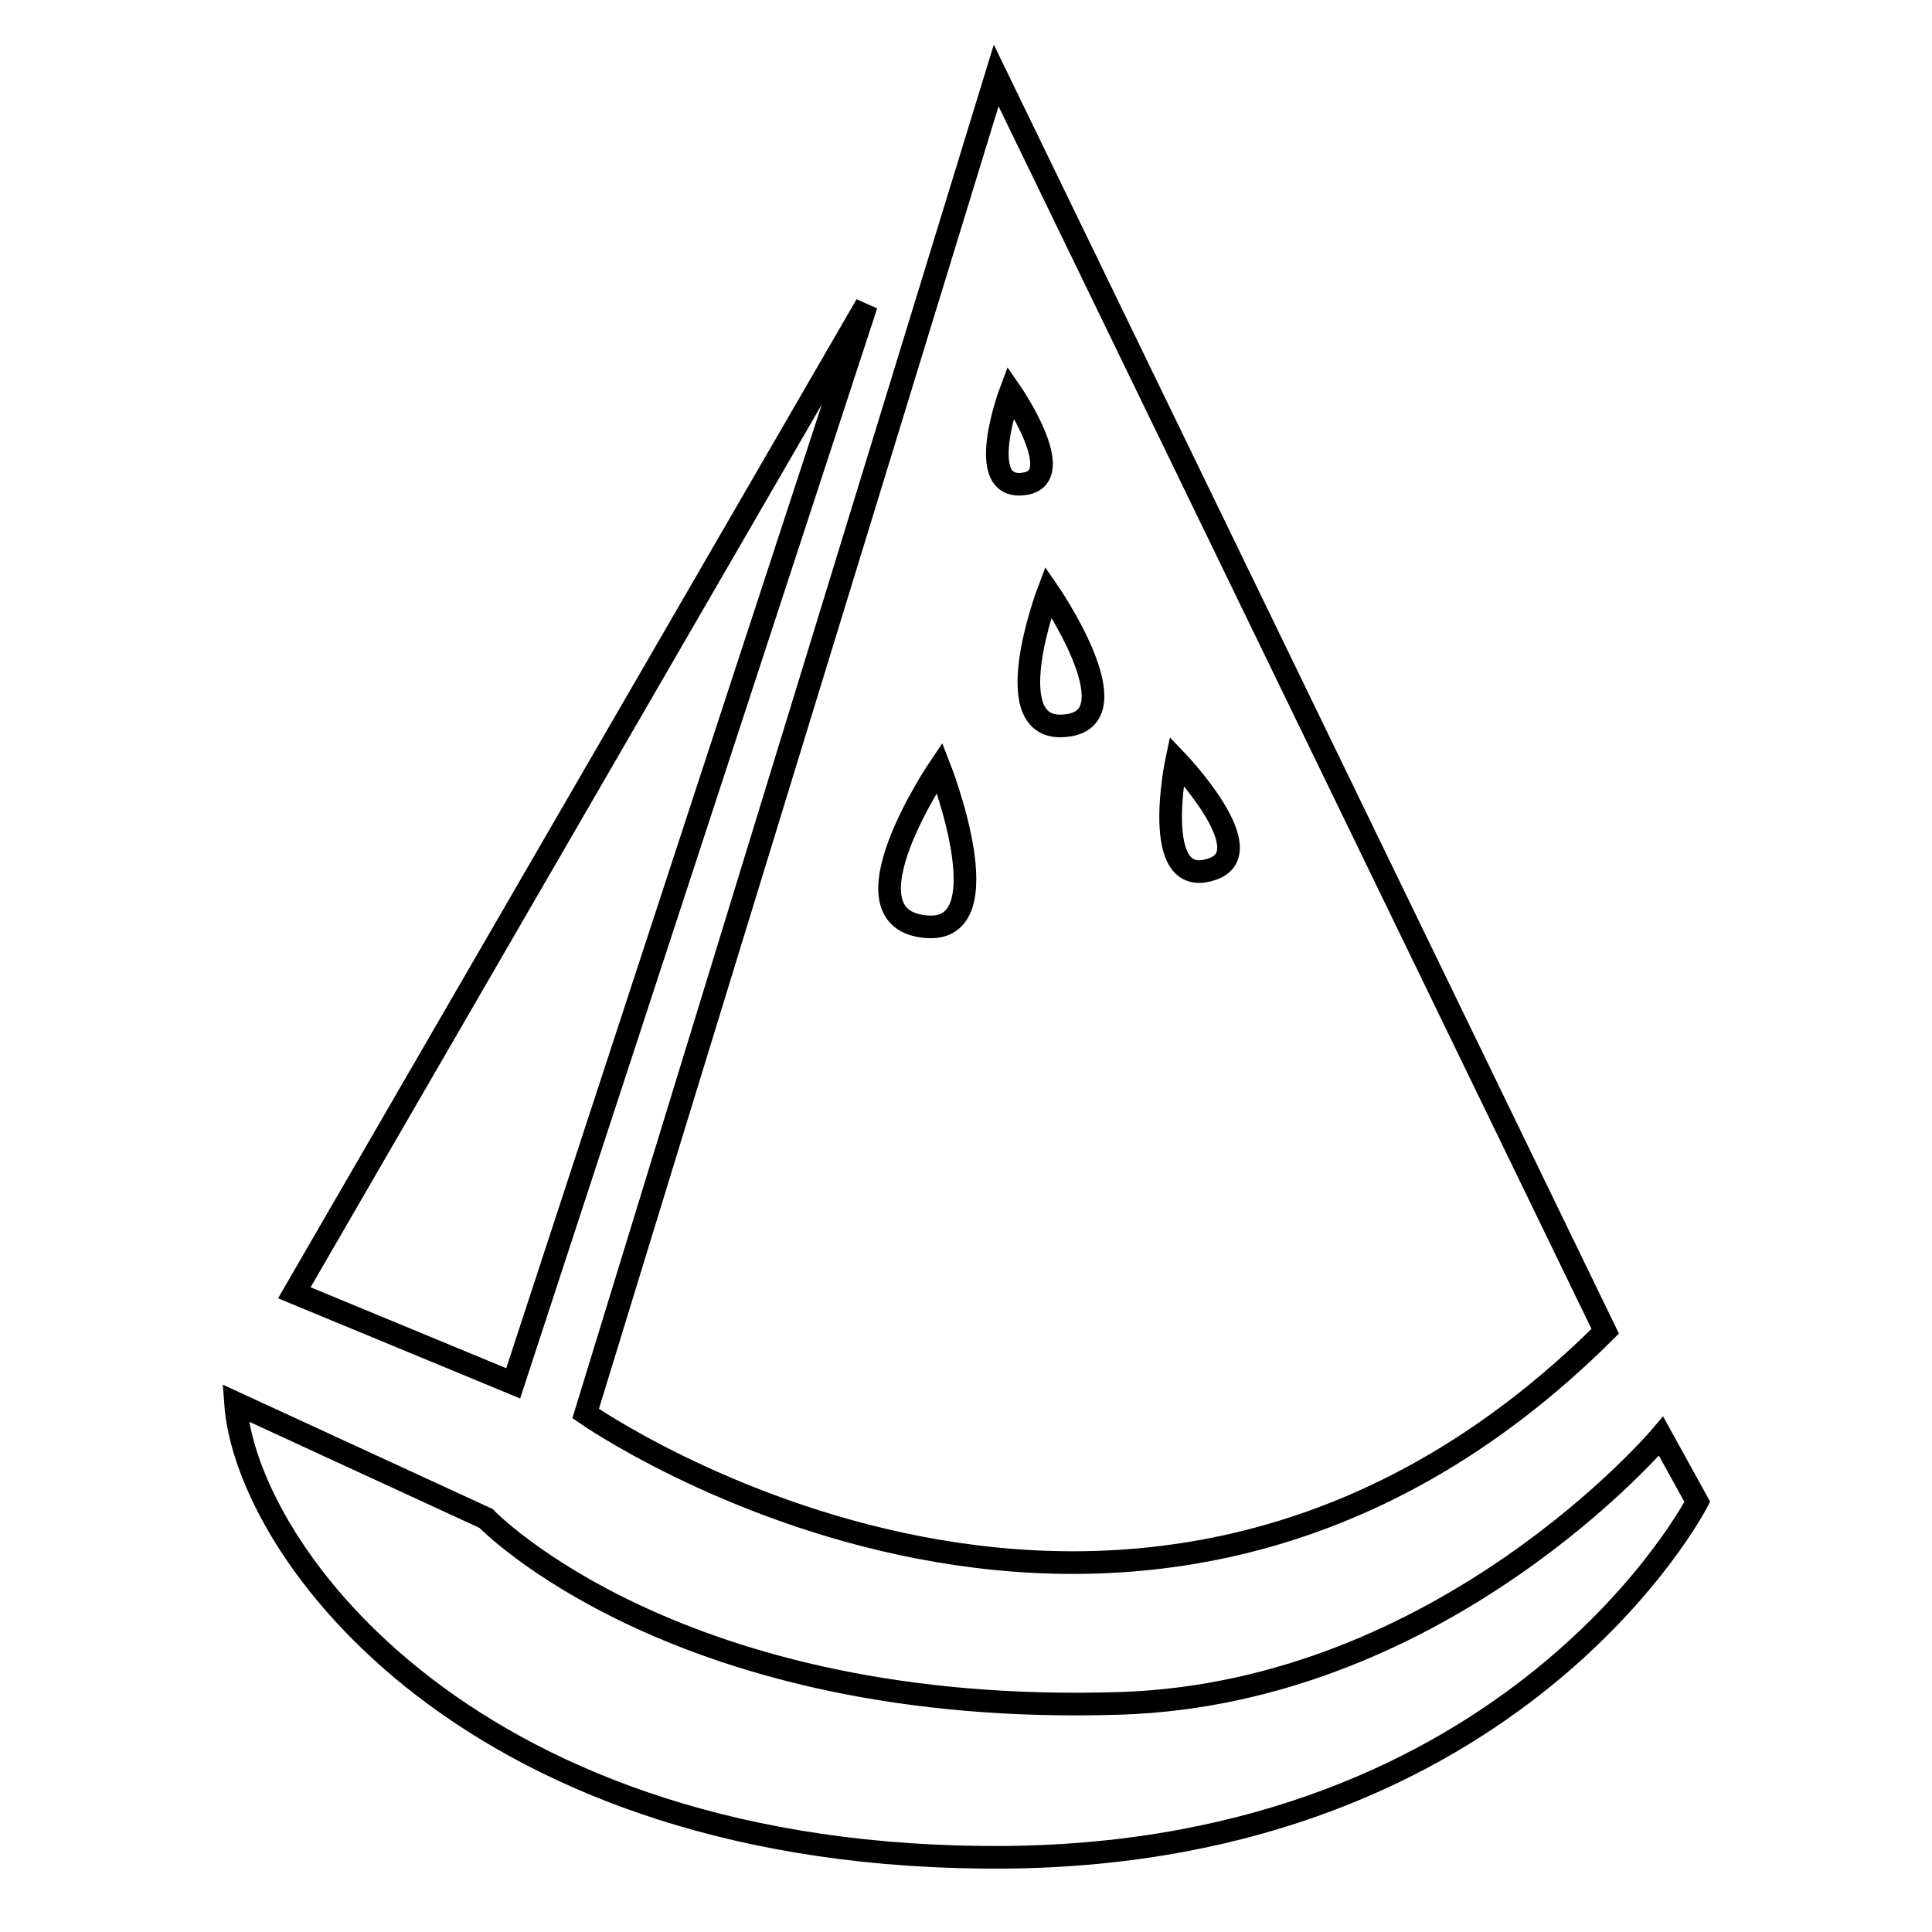 <?xml version="1.0" encoding="utf-8"?>
<!-- Svg Vector Icons : http://www.onlinewebfonts.com/icon -->
<!DOCTYPE svg PUBLIC "-//W3C//DTD SVG 1.1//EN" "http://www.w3.org/Graphics/SVG/1.1/DTD/svg11.dtd">
<svg version="1.1" xmlns="http://www.w3.org/2000/svg" xmlns:xlink="http://www.w3.org/1999/xlink" x="0px" y="0px" viewBox="0 0 256 256" enable-background="new 0 0 256 256" xml:space="preserve">
<g><g><path stroke-width="3" fill-opacity="0" stroke="#000000"  d="M212.7,176.4L132,10L77.6,187.3C77.6,187.3,150.5,238.3,212.7,176.4z M155.9,100.8c0,0,11.7,12.2,4.6,14.4C152.3,117.9,155.9,100.8,155.9,100.8z M141.6,96.1c-10,1.6-2.7-17.7-2.7-17.7S150.2,94.8,141.6,96.1z M133.9,51.9c0,0,7.8,11.3,1.9,12.2C128.9,65.2,133.9,51.9,133.9,51.9z M122.8,122.8c-12-0.9,1.7-21.1,1.7-21.1S133.1,123.6,122.8,122.8z"/><path stroke-width="3" fill-opacity="0" stroke="#000000"  d="M114.8,40.4L39,171.3l29,12L114.8,40.4z"/><path stroke-width="3" fill-opacity="0" stroke="#000000"  d="M220.1,190.3c0,0-28.7,34-71.6,35.4c-58.8,1.9-84.1-24.5-84.1-24.5l-33.2-15.3c1.4,19.8,31.5,60.7,102,60.2c67.8-0.6,91.7-47.1,91.7-47.1L220.1,190.3z"/></g></g>
</svg>